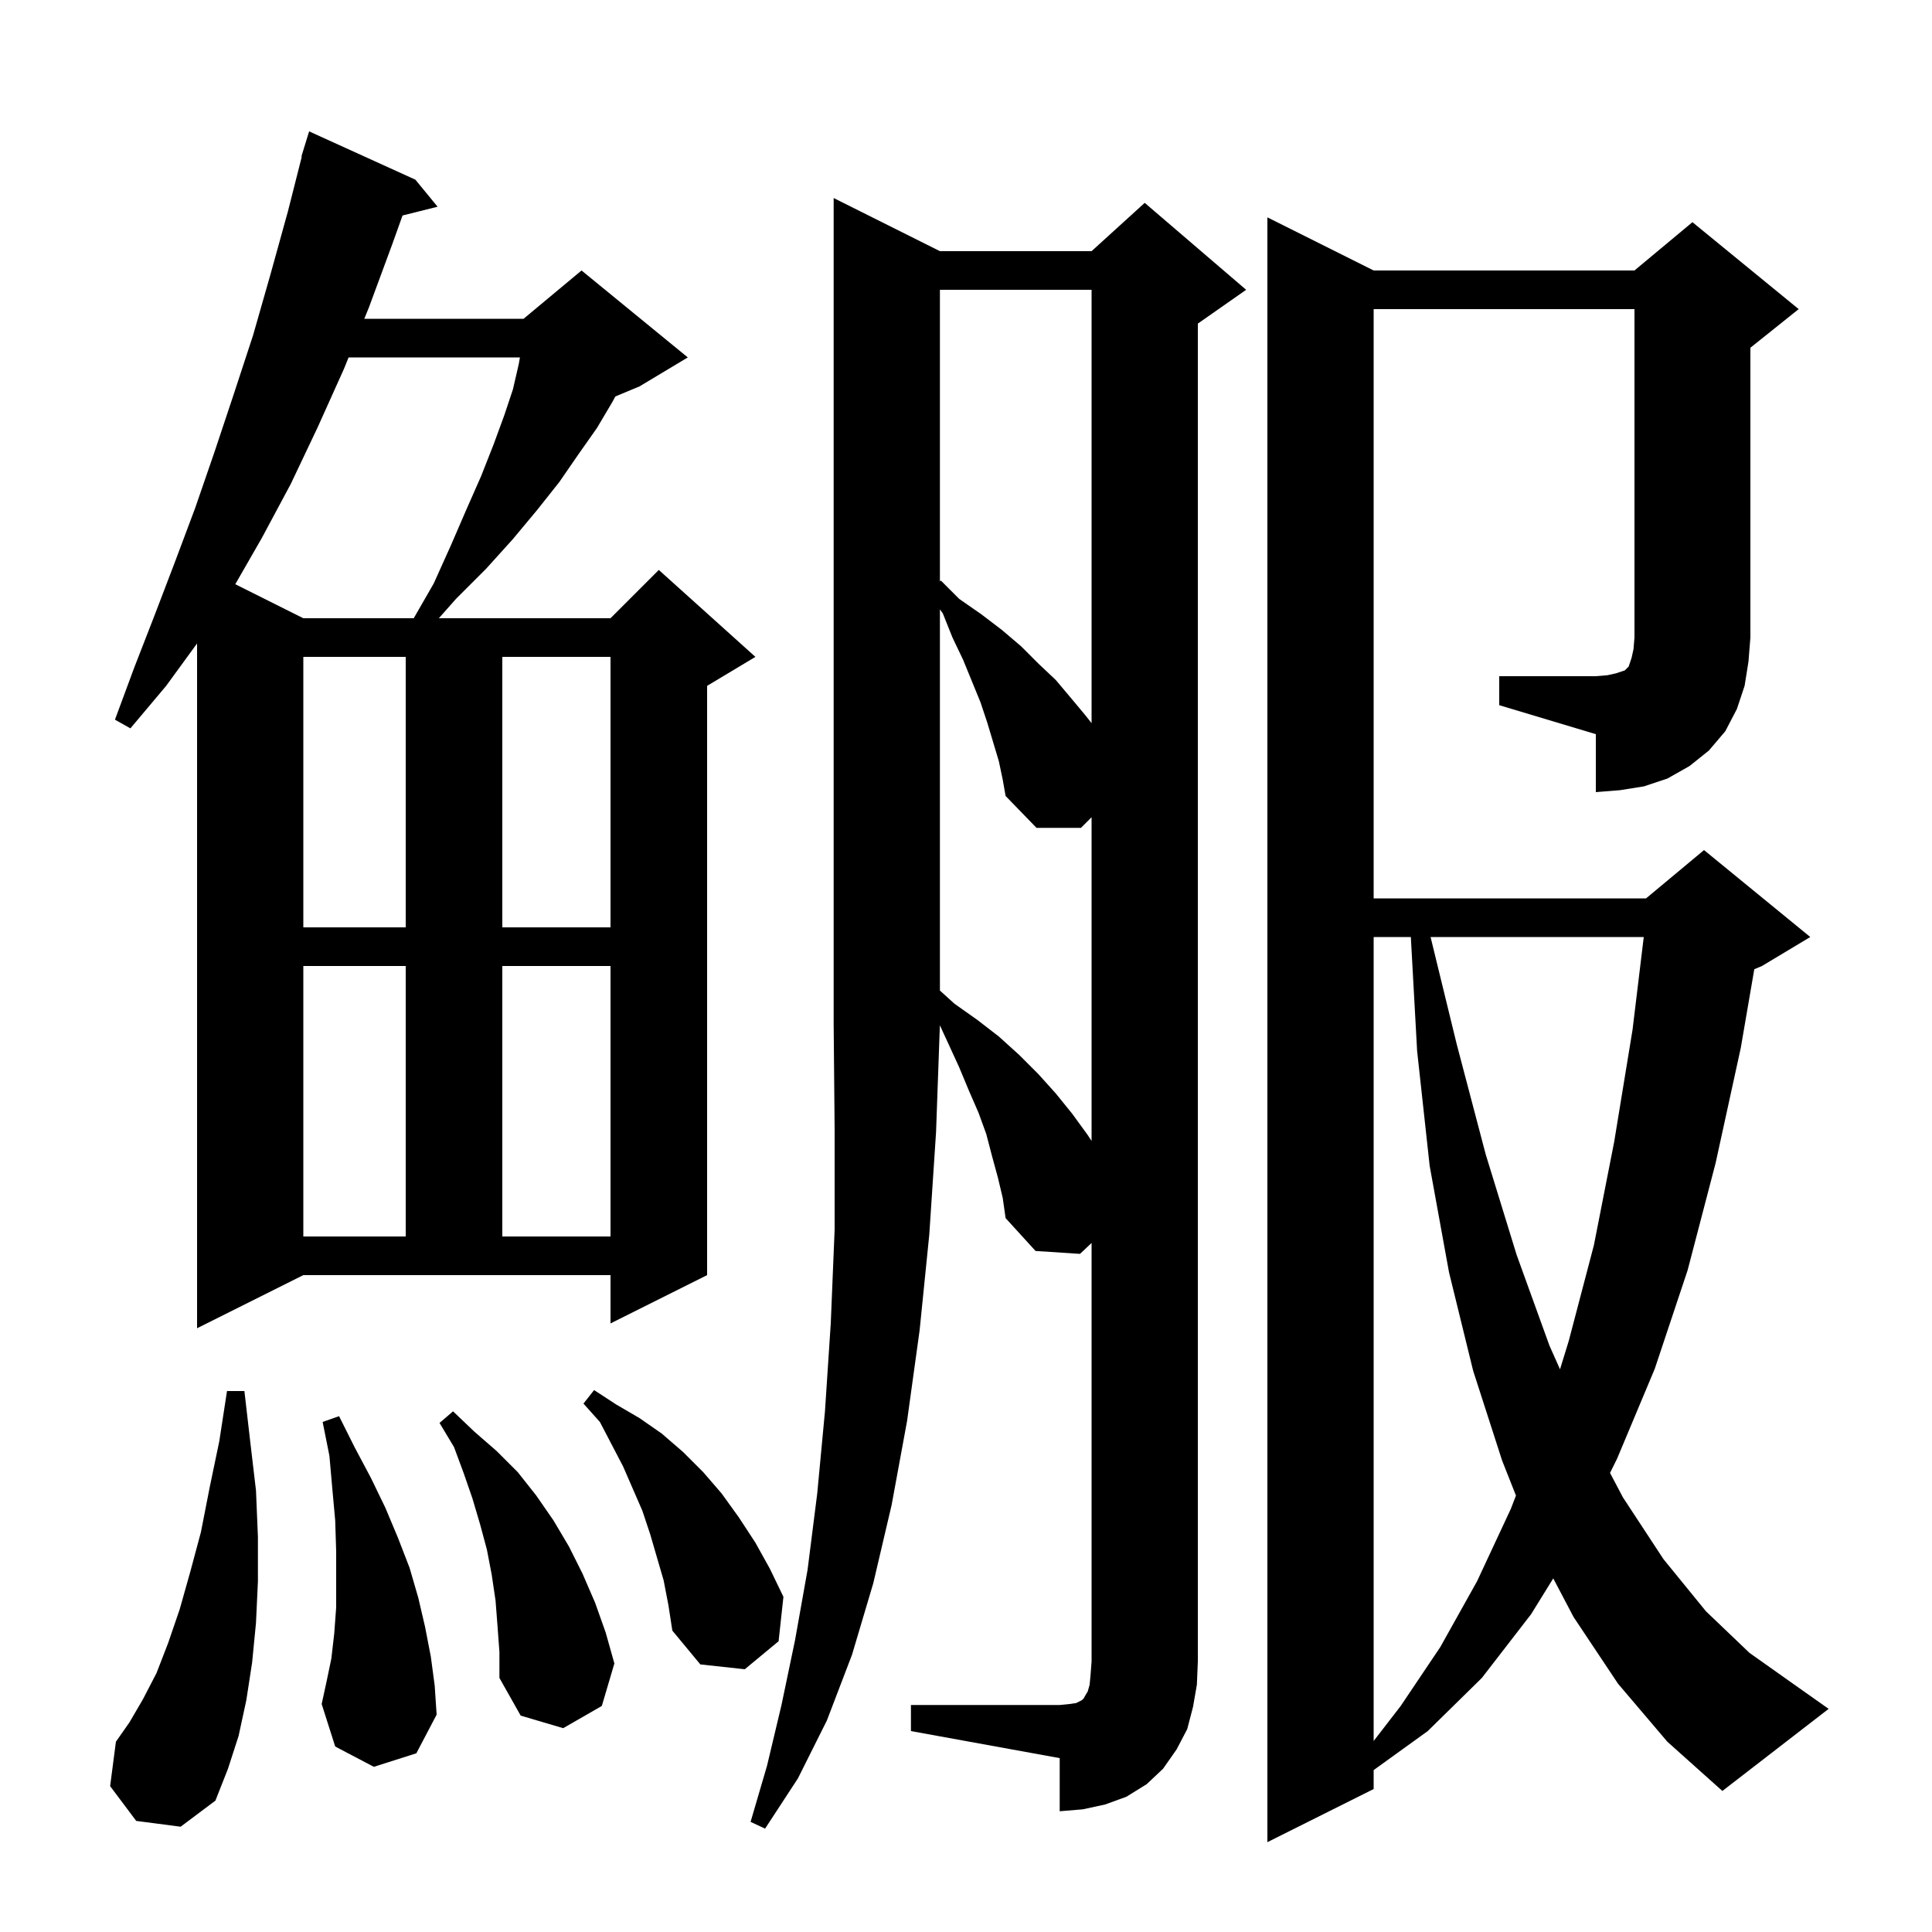 <svg xmlns="http://www.w3.org/2000/svg" xmlns:xlink="http://www.w3.org/1999/xlink" version="1.1" baseProfile="full" viewBox="0 0 200 200" width="200" height="200"><g fill="currentColor"><path d="M 94.3 176.5 L 109.7 176.5 L 110.7 176.4 L 111.4 176.3 L 112.0 176.0 L 112.2 175.8 L 112.3 175.6 L 112.6 175.1 L 112.8 174.4 L 112.9 173.3 L 113.0 172.0 L 113.0 128.673 L 111.8 129.8 L 107.2 129.5 L 104.1 126.1 L 103.8 124.0 L 103.3 121.9 L 102.7 119.7 L 102.1 117.4 L 101.3 115.2 L 100.3 112.9 L 99.3 110.5 L 98.2 108.1 L 97.295 106.139 L 96.9 117.2 L 96.2 127.8 L 95.2 137.7 L 93.9 147.1 L 92.3 155.8 L 90.4 163.9 L 88.2 171.3 L 85.6 178.1 L 82.6 184.1 L 79.2 189.3 L 77.7 188.6 L 79.4 182.8 L 80.9 176.5 L 82.3 169.8 L 83.6 162.5 L 84.6 154.6 L 85.4 146.1 L 86.0 137.0 L 86.4 127.3 L 86.4 116.9 L 86.3 106.0 L 86.3 20.5 L 97.3 26.0 L 113.0 26.0 L 118.5 21.0 L 129.0 30.0 L 124.0 33.5 L 124.0 172.0 L 123.9 174.4 L 123.5 176.7 L 122.9 179.0 L 121.8 181.1 L 120.4 183.1 L 118.7 184.7 L 116.6 186.0 L 114.4 186.8 L 112.1 187.3 L 109.7 187.5 L 109.7 182.0 L 94.3 179.2 Z M 14.1 188.5 L 11.4 184.9 L 12.0 180.3 L 13.4 178.3 L 14.8 175.9 L 16.2 173.2 L 17.4 170.1 L 18.6 166.6 L 19.7 162.7 L 20.8 158.6 L 21.7 154.0 L 22.7 149.2 L 23.5 144.0 L 25.3 144.0 L 25.9 149.2 L 26.5 154.3 L 26.7 159.1 L 26.7 163.7 L 26.5 168.0 L 26.1 172.1 L 25.5 176.0 L 24.7 179.7 L 23.6 183.1 L 22.3 186.4 L 18.7 189.1 Z M 142.2 97.0 L 142.2 180.227 L 145.0 176.6 L 149.1 170.5 L 152.9 163.7 L 156.4 156.2 L 156.932 154.821 L 155.5 151.2 L 152.5 141.9 L 150.0 131.7 L 148.0 120.7 L 146.7 108.8 L 146.05 97.0 Z M 51.5 168.3 L 51.3 165.7 L 50.9 163.0 L 50.4 160.4 L 49.7 157.8 L 48.9 155.1 L 48.0 152.5 L 47.0 149.8 L 45.5 147.3 L 46.9 146.1 L 49.1 148.2 L 51.4 150.2 L 53.6 152.4 L 55.5 154.8 L 57.3 157.4 L 58.9 160.1 L 60.3 162.9 L 61.6 165.9 L 62.7 169.0 L 63.6 172.2 L 62.3 176.6 L 58.3 178.9 L 53.9 177.6 L 51.7 173.7 L 51.7 171.0 Z M 38.7 182.9 L 34.7 180.8 L 33.3 176.4 L 33.8 174.1 L 34.3 171.7 L 34.6 169.1 L 34.8 166.4 L 34.8 160.6 L 34.7 157.4 L 34.4 154.1 L 34.1 150.7 L 33.4 147.2 L 35.1 146.6 L 36.7 149.8 L 38.4 153.0 L 39.9 156.1 L 41.2 159.2 L 42.4 162.3 L 43.3 165.4 L 44.0 168.4 L 44.6 171.5 L 45.0 174.5 L 45.2 177.5 L 43.1 181.5 Z M 68.7 163.6 L 67.3 158.8 L 66.5 156.4 L 64.5 151.8 L 62.1 147.2 L 60.4 145.3 L 61.5 143.9 L 63.8 145.4 L 66.2 146.8 L 68.5 148.4 L 70.7 150.3 L 72.8 152.4 L 74.7 154.6 L 76.5 157.1 L 78.2 159.7 L 79.7 162.4 L 81.1 165.3 L 80.6 169.9 L 77.1 172.8 L 72.5 172.3 L 69.6 168.8 L 69.2 166.2 Z M 148.093 97.0 L 150.8 108.1 L 153.8 119.5 L 157.0 129.9 L 160.4 139.3 L 161.492 141.75 L 162.4 138.8 L 165.0 128.9 L 167.1 118.2 L 169.0 106.6 L 170.161 97.0 Z M 20.4 137.5 L 20.4 66.611 L 17.2 71.0 L 13.5 75.4 L 11.9 74.5 L 13.9 69.1 L 16.0 63.7 L 18.1 58.2 L 20.2 52.6 L 22.2 46.8 L 24.2 40.8 L 26.2 34.7 L 28.0 28.4 L 29.8 21.9 L 31.244 16.209 L 31.2 16.2 L 31.464 15.343 L 31.5 15.2 L 31.507 15.202 L 32.0 13.6 L 43.0 18.6 L 45.3 21.4 L 41.672 22.307 L 40.6 25.3 L 38.2 31.8 L 37.712 33.0 L 54.2 33.0 L 60.2 28.0 L 71.2 37.0 L 66.2 40.0 L 63.701 41.041 L 63.4 41.6 L 61.8 44.3 L 59.9 47.0 L 57.9 49.9 L 55.6 52.8 L 53.1 55.8 L 50.3 58.9 L 47.2 62.0 L 45.429 64.0 L 63.2 64.0 L 68.2 59.0 L 78.2 68.0 L 73.2 71.0 L 73.2 132.0 L 63.2 137.0 L 63.2 132.0 L 31.4 132.0 Z M 31.4 100.0 L 31.4 128.0 L 42.0 128.0 L 42.0 100.0 Z M 52.0 100.0 L 52.0 128.0 L 63.2 128.0 L 63.2 100.0 Z M 103.4 78.8 L 102.2 74.8 L 101.5 72.7 L 99.7 68.3 L 98.6 66.0 L 97.6 63.5 L 97.3 63.087 L 97.3 102.543 L 98.8 103.9 L 101.2 105.6 L 103.4 107.3 L 105.5 109.2 L 107.5 111.2 L 109.3 113.2 L 111.0 115.3 L 112.6 117.5 L 113.0 118.113 L 113.0 84.6 L 111.9 85.7 L 107.3 85.7 L 104.1 82.4 L 103.8 80.7 Z M 31.4 68.0 L 31.4 96.0 L 42.0 96.0 L 42.0 68.0 Z M 52.0 68.0 L 52.0 96.0 L 63.2 96.0 L 63.2 68.0 Z M 155.2 70.0 L 165.2 70.0 L 166.4 69.9 L 167.3 69.7 L 168.2 69.4 L 168.6 69.0 L 168.9 68.1 L 169.1 67.2 L 169.2 66.0 L 169.2 32.0 L 142.2 32.0 L 142.2 93.0 L 170.4 93.0 L 176.4 88.0 L 187.4 97.0 L 182.4 100.0 L 181.604 100.332 L 180.2 108.5 L 177.6 120.4 L 174.7 131.5 L 171.3 141.7 L 167.4 151.0 L 166.67 152.477 L 168.0 155.0 L 172.2 161.4 L 176.6 166.8 L 181.1 171.1 L 185.9 174.5 L 189.3 176.9 L 178.3 185.4 L 172.6 180.3 L 167.5 174.3 L 162.9 167.4 L 160.792 163.394 L 158.5 167.1 L 153.4 173.7 L 147.8 179.2 L 142.2 183.239 L 142.2 185.2 L 131.2 190.7 L 131.2 22.5 L 142.2 28.0 L 169.2 28.0 L 175.2 23.0 L 186.2 32.0 L 181.2 36.0 L 181.2 66.0 L 181.0 68.5 L 180.6 71.0 L 179.8 73.4 L 178.6 75.7 L 176.9 77.7 L 174.9 79.3 L 172.6 80.6 L 170.2 81.4 L 167.7 81.8 L 165.2 82.0 L 165.2 76.0 L 155.2 73.0 Z M 97.3 30.0 L 97.3 60.186 L 97.4 60.1 L 99.3 62.0 L 101.6 63.6 L 103.7 65.2 L 105.7 66.9 L 107.5 68.7 L 109.3 70.4 L 110.9 72.3 L 112.4 74.1 L 113.0 74.86 L 113.0 30.0 Z M 36.087 37.0 L 35.6 38.2 L 32.9 44.2 L 30.1 50.1 L 27.1 55.7 L 24.357 60.478 L 31.4 64.0 L 42.83 64.0 L 44.9 60.4 L 46.7 56.4 L 48.3 52.7 L 49.8 49.3 L 51.1 46.0 L 52.2 43.0 L 53.1 40.3 L 53.7 37.7 L 53.822 37.0 Z "/></g></svg>